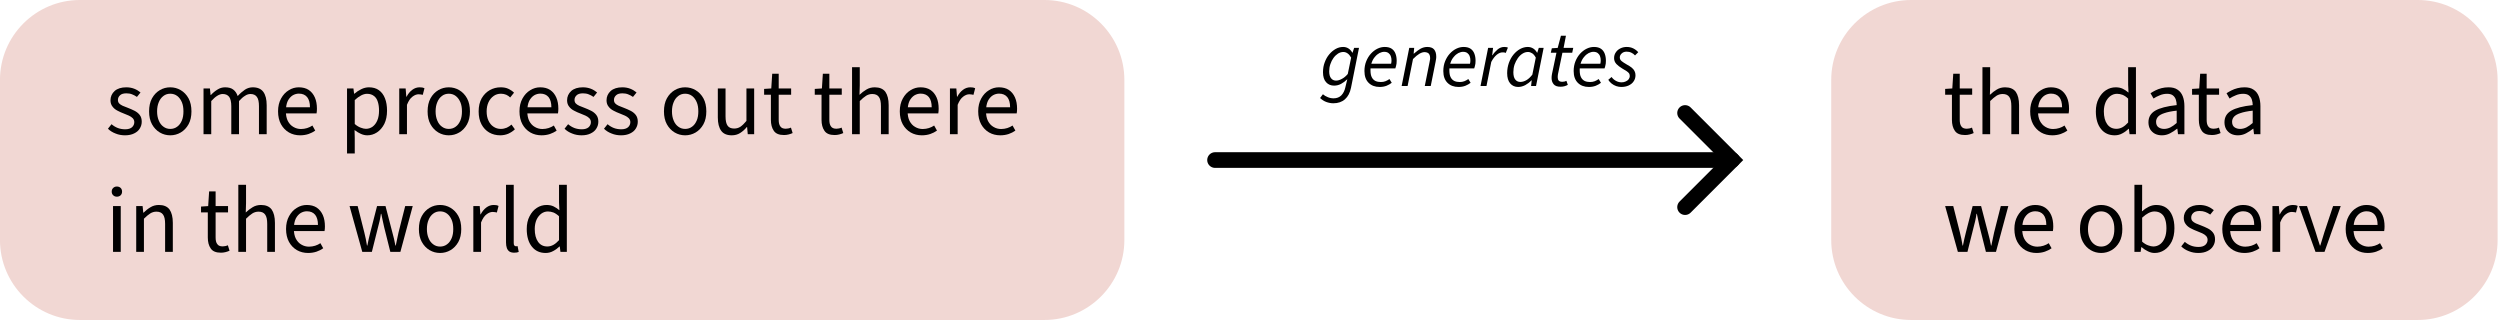 <?xml version="1.0" encoding="UTF-8" standalone="no"?>
<!DOCTYPE svg PUBLIC "-//W3C//DTD SVG 1.1//EN" "http://www.w3.org/Graphics/SVG/1.1/DTD/svg11.dtd">
<svg width="100%" height="100%" viewBox="0 0 1328 171" version="1.1" xmlns="http://www.w3.org/2000/svg" xmlns:xlink="http://www.w3.org/1999/xlink" xml:space="preserve" xmlns:serif="http://www.serif.com/" style="fill-rule:evenodd;clip-rule:evenodd;stroke-linecap:round;stroke-miterlimit:10;">
    <g transform="matrix(1,0,0,1,-408.242,-494.976)">
        <g transform="matrix(0.545,0,0,0.211,377.656,488.624)">
            <path d="M1152.02,231.488L1152.02,634.278C1152.02,745.431 1117.09,835.673 1074.07,835.673L134.044,835.673C91.019,835.673 56.089,745.431 56.089,634.278L56.089,231.488C56.089,120.335 91.019,30.093 134.044,30.093L1074.07,30.093C1117.09,30.093 1152.02,120.335 1152.02,231.488Z" style="fill:rgb(241,215,211);"/>
        </g>
        <g transform="matrix(1,0,0,1,-290.459,-8.604)">
            <g transform="matrix(50,0,0,50,754.642,574.86)">
                <path d="M0.209,0.012C0.174,0.012 0.14,0.006 0.109,-0.007C0.077,-0.019 0.05,-0.036 0.028,-0.058L0.066,-0.106C0.087,-0.088 0.109,-0.075 0.132,-0.066C0.155,-0.057 0.182,-0.052 0.212,-0.052C0.244,-0.052 0.268,-0.06 0.284,-0.074C0.3,-0.089 0.308,-0.107 0.308,-0.128C0.308,-0.144 0.302,-0.158 0.292,-0.169C0.281,-0.18 0.267,-0.19 0.251,-0.197C0.234,-0.205 0.216,-0.212 0.198,-0.219C0.174,-0.228 0.151,-0.238 0.129,-0.25C0.107,-0.261 0.089,-0.276 0.076,-0.294C0.062,-0.311 0.055,-0.334 0.055,-0.36C0.055,-0.399 0.07,-0.432 0.099,-0.459C0.129,-0.485 0.17,-0.498 0.223,-0.498C0.253,-0.498 0.281,-0.493 0.307,-0.483C0.333,-0.473 0.355,-0.459 0.374,-0.443L0.336,-0.396C0.319,-0.408 0.301,-0.417 0.283,-0.424C0.265,-0.431 0.245,-0.434 0.223,-0.434C0.193,-0.434 0.17,-0.427 0.156,-0.413C0.141,-0.399 0.134,-0.383 0.134,-0.364C0.134,-0.349 0.138,-0.337 0.147,-0.327C0.156,-0.318 0.168,-0.309 0.184,-0.302C0.199,-0.295 0.217,-0.288 0.237,-0.281C0.262,-0.271 0.287,-0.261 0.31,-0.249C0.332,-0.238 0.351,-0.223 0.365,-0.205C0.38,-0.186 0.387,-0.162 0.387,-0.133C0.387,-0.106 0.38,-0.082 0.366,-0.06C0.353,-0.038 0.333,-0.021 0.306,-0.008C0.28,0.005 0.248,0.012 0.209,0.012Z" style="fill-rule:nonzero;"/>
            </g>
            <g transform="matrix(50,0,0,50,775.598,574.86)">
                <path d="M0.271,0.012C0.231,0.012 0.194,0.002 0.16,-0.018C0.126,-0.038 0.098,-0.067 0.077,-0.105C0.056,-0.143 0.046,-0.189 0.046,-0.242C0.046,-0.296 0.056,-0.343 0.077,-0.381C0.098,-0.419 0.126,-0.448 0.16,-0.468C0.194,-0.488 0.231,-0.498 0.271,-0.498C0.311,-0.498 0.348,-0.488 0.382,-0.468C0.416,-0.448 0.444,-0.419 0.465,-0.381C0.486,-0.343 0.496,-0.296 0.496,-0.242C0.496,-0.189 0.486,-0.143 0.465,-0.105C0.444,-0.067 0.416,-0.038 0.382,-0.018C0.348,0.002 0.311,0.012 0.271,0.012ZM0.271,-0.056C0.299,-0.056 0.324,-0.064 0.345,-0.08C0.366,-0.095 0.382,-0.117 0.394,-0.145C0.406,-0.173 0.411,-0.205 0.411,-0.242C0.411,-0.28 0.406,-0.312 0.394,-0.34C0.382,-0.368 0.366,-0.39 0.345,-0.406C0.324,-0.422 0.299,-0.43 0.271,-0.43C0.243,-0.43 0.219,-0.422 0.198,-0.406C0.177,-0.39 0.16,-0.368 0.149,-0.34C0.137,-0.312 0.131,-0.28 0.131,-0.242C0.131,-0.205 0.137,-0.173 0.149,-0.145C0.16,-0.117 0.177,-0.095 0.198,-0.08C0.219,-0.064 0.243,-0.056 0.271,-0.056Z" style="fill-rule:nonzero;"/>
            </g>
            <g transform="matrix(50,0,0,50,802.713,574.86)">
                <path d="M0.082,-0L0.082,-0.486L0.15,-0.486L0.157,-0.416L0.16,-0.416C0.181,-0.439 0.204,-0.458 0.23,-0.474C0.255,-0.49 0.282,-0.498 0.311,-0.498C0.348,-0.498 0.378,-0.49 0.399,-0.473C0.42,-0.457 0.435,-0.434 0.445,-0.405C0.47,-0.433 0.496,-0.455 0.522,-0.473C0.548,-0.49 0.576,-0.498 0.605,-0.498C0.656,-0.498 0.693,-0.482 0.717,-0.45C0.741,-0.417 0.753,-0.37 0.753,-0.308L0.753,-0L0.671,-0L0.671,-0.297C0.671,-0.343 0.664,-0.376 0.649,-0.396C0.635,-0.416 0.612,-0.427 0.581,-0.427C0.562,-0.427 0.542,-0.421 0.523,-0.408C0.503,-0.396 0.481,-0.377 0.459,-0.352L0.459,-0L0.377,-0L0.377,-0.297C0.377,-0.343 0.369,-0.376 0.355,-0.396C0.34,-0.416 0.317,-0.427 0.286,-0.427C0.25,-0.427 0.209,-0.402 0.164,-0.352L0.164,-0L0.082,-0Z" style="fill-rule:nonzero;"/>
            </g>
            <g transform="matrix(50,0,0,50,844.154,574.86)">
                <path d="M0.279,0.012C0.236,0.012 0.196,0.002 0.161,-0.018C0.125,-0.039 0.097,-0.068 0.076,-0.106C0.056,-0.143 0.045,-0.189 0.045,-0.243C0.045,-0.296 0.056,-0.341 0.077,-0.379C0.098,-0.417 0.125,-0.447 0.159,-0.467C0.192,-0.488 0.228,-0.498 0.265,-0.498C0.306,-0.498 0.342,-0.489 0.371,-0.47C0.399,-0.451 0.421,-0.424 0.436,-0.39C0.451,-0.356 0.458,-0.316 0.458,-0.27C0.458,-0.262 0.458,-0.253 0.457,-0.245C0.457,-0.237 0.456,-0.229 0.454,-0.221L0.104,-0.221L0.104,-0.286L0.384,-0.286C0.384,-0.333 0.374,-0.369 0.354,-0.394C0.333,-0.419 0.304,-0.431 0.266,-0.431C0.244,-0.431 0.222,-0.425 0.201,-0.413C0.18,-0.4 0.162,-0.38 0.148,-0.353C0.135,-0.325 0.128,-0.289 0.128,-0.244C0.128,-0.202 0.135,-0.168 0.149,-0.14C0.164,-0.112 0.183,-0.091 0.208,-0.077C0.233,-0.062 0.26,-0.055 0.289,-0.055C0.312,-0.055 0.334,-0.059 0.354,-0.065C0.375,-0.072 0.393,-0.08 0.41,-0.092L0.44,-0.038C0.419,-0.023 0.395,-0.011 0.369,-0.002C0.342,0.007 0.312,0.012 0.279,0.012Z" style="fill-rule:nonzero;"/>
            </g>
            <g transform="matrix(50,0,0,50,868.944,574.86)">
            </g>
            <g transform="matrix(50,0,0,50,878.944,574.86)">
                <path d="M0.082,0.205L0.082,-0.486L0.15,-0.486L0.157,-0.43L0.16,-0.43C0.182,-0.449 0.206,-0.465 0.233,-0.478C0.259,-0.491 0.287,-0.498 0.315,-0.498C0.356,-0.498 0.392,-0.488 0.42,-0.468C0.449,-0.447 0.471,-0.418 0.485,-0.381C0.5,-0.344 0.507,-0.3 0.507,-0.25C0.507,-0.195 0.497,-0.148 0.478,-0.109C0.458,-0.07 0.432,-0.04 0.4,-0.019C0.368,0.002 0.334,0.012 0.297,0.012C0.275,0.012 0.253,0.007 0.23,-0.003C0.207,-0.013 0.184,-0.027 0.162,-0.044L0.164,0.041L0.164,0.205L0.082,0.205ZM0.283,-0.057C0.309,-0.057 0.333,-0.065 0.354,-0.08C0.375,-0.096 0.392,-0.118 0.404,-0.147C0.416,-0.175 0.422,-0.21 0.422,-0.25C0.422,-0.285 0.418,-0.317 0.409,-0.344C0.401,-0.371 0.387,-0.392 0.368,-0.406C0.349,-0.421 0.325,-0.429 0.294,-0.429C0.274,-0.429 0.253,-0.423 0.232,-0.412C0.211,-0.401 0.188,-0.385 0.164,-0.363L0.164,-0.108C0.186,-0.089 0.208,-0.076 0.228,-0.069C0.249,-0.061 0.267,-0.057 0.283,-0.057Z" style="fill-rule:nonzero;"/>
            </g>
            <g transform="matrix(50,0,0,50,906.679,574.86)">
                <path d="M0.082,-0L0.082,-0.486L0.15,-0.486L0.157,-0.398L0.16,-0.398C0.176,-0.429 0.196,-0.453 0.22,-0.471C0.244,-0.489 0.27,-0.498 0.298,-0.498C0.309,-0.498 0.318,-0.497 0.326,-0.496C0.334,-0.494 0.342,-0.492 0.35,-0.488L0.332,-0.418C0.325,-0.42 0.318,-0.421 0.312,-0.422C0.305,-0.423 0.297,-0.424 0.287,-0.424C0.267,-0.424 0.245,-0.416 0.223,-0.399C0.2,-0.383 0.181,-0.354 0.164,-0.312L0.164,-0L0.082,-0Z" style="fill-rule:nonzero;"/>
            </g>
            <g transform="matrix(50,0,0,50,923.54,574.86)">
                <path d="M0.271,0.012C0.231,0.012 0.194,0.002 0.16,-0.018C0.126,-0.038 0.098,-0.067 0.077,-0.105C0.056,-0.143 0.046,-0.189 0.046,-0.242C0.046,-0.296 0.056,-0.343 0.077,-0.381C0.098,-0.419 0.126,-0.448 0.16,-0.468C0.194,-0.488 0.231,-0.498 0.271,-0.498C0.311,-0.498 0.348,-0.488 0.382,-0.468C0.416,-0.448 0.444,-0.419 0.465,-0.381C0.486,-0.343 0.496,-0.296 0.496,-0.242C0.496,-0.189 0.486,-0.143 0.465,-0.105C0.444,-0.067 0.416,-0.038 0.382,-0.018C0.348,0.002 0.311,0.012 0.271,0.012ZM0.271,-0.056C0.299,-0.056 0.324,-0.064 0.345,-0.08C0.366,-0.095 0.382,-0.117 0.394,-0.145C0.406,-0.173 0.411,-0.205 0.411,-0.242C0.411,-0.28 0.406,-0.312 0.394,-0.34C0.382,-0.368 0.366,-0.39 0.345,-0.406C0.324,-0.422 0.299,-0.43 0.271,-0.43C0.243,-0.43 0.219,-0.422 0.198,-0.406C0.177,-0.39 0.16,-0.368 0.149,-0.34C0.137,-0.312 0.131,-0.28 0.131,-0.242C0.131,-0.205 0.137,-0.173 0.149,-0.145C0.16,-0.117 0.177,-0.095 0.198,-0.08C0.219,-0.064 0.243,-0.056 0.271,-0.056Z" style="fill-rule:nonzero;"/>
            </g>
            <g transform="matrix(50,0,0,50,950.655,574.86)">
                <path d="M0.275,0.012C0.232,0.012 0.193,0.002 0.158,-0.018C0.124,-0.038 0.096,-0.067 0.076,-0.105C0.056,-0.143 0.046,-0.189 0.046,-0.242C0.046,-0.296 0.057,-0.343 0.078,-0.381C0.1,-0.419 0.129,-0.448 0.164,-0.468C0.2,-0.488 0.238,-0.498 0.28,-0.498C0.312,-0.498 0.339,-0.493 0.362,-0.482C0.385,-0.471 0.405,-0.458 0.422,-0.441L0.381,-0.39C0.369,-0.402 0.355,-0.412 0.339,-0.419C0.322,-0.426 0.304,-0.43 0.283,-0.43C0.254,-0.43 0.228,-0.422 0.205,-0.406C0.183,-0.39 0.164,-0.368 0.151,-0.34C0.138,-0.312 0.131,-0.28 0.131,-0.242C0.131,-0.205 0.137,-0.173 0.15,-0.145C0.163,-0.117 0.18,-0.095 0.203,-0.08C0.226,-0.064 0.252,-0.056 0.282,-0.056C0.305,-0.056 0.325,-0.061 0.345,-0.069C0.364,-0.078 0.381,-0.089 0.395,-0.102L0.431,-0.052C0.411,-0.032 0.387,-0.017 0.361,-0.005C0.335,0.006 0.306,0.012 0.275,0.012Z" style="fill-rule:nonzero;"/>
            </g>
            <g transform="matrix(50,0,0,50,972.396,574.86)">
                <path d="M0.279,0.012C0.236,0.012 0.196,0.002 0.161,-0.018C0.125,-0.039 0.097,-0.068 0.076,-0.106C0.056,-0.143 0.045,-0.189 0.045,-0.243C0.045,-0.296 0.056,-0.341 0.077,-0.379C0.098,-0.417 0.125,-0.447 0.159,-0.467C0.192,-0.488 0.228,-0.498 0.265,-0.498C0.306,-0.498 0.342,-0.489 0.371,-0.47C0.399,-0.451 0.421,-0.424 0.436,-0.39C0.451,-0.356 0.458,-0.316 0.458,-0.27C0.458,-0.262 0.458,-0.253 0.457,-0.245C0.457,-0.237 0.456,-0.229 0.454,-0.221L0.104,-0.221L0.104,-0.286L0.384,-0.286C0.384,-0.333 0.374,-0.369 0.354,-0.394C0.333,-0.419 0.304,-0.431 0.266,-0.431C0.244,-0.431 0.222,-0.425 0.201,-0.413C0.18,-0.4 0.162,-0.38 0.148,-0.353C0.135,-0.325 0.128,-0.289 0.128,-0.244C0.128,-0.202 0.135,-0.168 0.149,-0.14C0.164,-0.112 0.183,-0.091 0.208,-0.077C0.233,-0.062 0.26,-0.055 0.289,-0.055C0.312,-0.055 0.334,-0.059 0.354,-0.065C0.375,-0.072 0.393,-0.08 0.41,-0.092L0.44,-0.038C0.419,-0.023 0.395,-0.011 0.369,-0.002C0.342,0.007 0.312,0.012 0.279,0.012Z" style="fill-rule:nonzero;"/>
            </g>
            <g transform="matrix(50,0,0,50,997.185,574.86)">
                <path d="M0.209,0.012C0.174,0.012 0.14,0.006 0.109,-0.007C0.077,-0.019 0.05,-0.036 0.028,-0.058L0.066,-0.106C0.087,-0.088 0.109,-0.075 0.132,-0.066C0.155,-0.057 0.182,-0.052 0.212,-0.052C0.244,-0.052 0.268,-0.06 0.284,-0.074C0.3,-0.089 0.308,-0.107 0.308,-0.128C0.308,-0.144 0.302,-0.158 0.292,-0.169C0.281,-0.18 0.267,-0.19 0.251,-0.197C0.234,-0.205 0.216,-0.212 0.198,-0.219C0.174,-0.228 0.151,-0.238 0.129,-0.25C0.107,-0.261 0.089,-0.276 0.076,-0.294C0.062,-0.311 0.055,-0.334 0.055,-0.36C0.055,-0.399 0.07,-0.432 0.099,-0.459C0.129,-0.485 0.17,-0.498 0.223,-0.498C0.253,-0.498 0.281,-0.493 0.307,-0.483C0.333,-0.473 0.355,-0.459 0.374,-0.443L0.336,-0.396C0.319,-0.408 0.301,-0.417 0.283,-0.424C0.265,-0.431 0.245,-0.434 0.223,-0.434C0.193,-0.434 0.17,-0.427 0.156,-0.413C0.141,-0.399 0.134,-0.383 0.134,-0.364C0.134,-0.349 0.138,-0.337 0.147,-0.327C0.156,-0.318 0.168,-0.309 0.184,-0.302C0.199,-0.295 0.217,-0.288 0.237,-0.281C0.262,-0.271 0.287,-0.261 0.31,-0.249C0.332,-0.238 0.351,-0.223 0.365,-0.205C0.38,-0.186 0.387,-0.162 0.387,-0.133C0.387,-0.106 0.38,-0.082 0.366,-0.06C0.353,-0.038 0.333,-0.021 0.306,-0.008C0.28,0.005 0.248,0.012 0.209,0.012Z" style="fill-rule:nonzero;"/>
            </g>
            <g transform="matrix(50,0,0,50,1018.14,574.86)">
                <path d="M0.209,0.012C0.174,0.012 0.14,0.006 0.109,-0.007C0.077,-0.019 0.05,-0.036 0.028,-0.058L0.066,-0.106C0.087,-0.088 0.109,-0.075 0.132,-0.066C0.155,-0.057 0.182,-0.052 0.212,-0.052C0.244,-0.052 0.268,-0.06 0.284,-0.074C0.3,-0.089 0.308,-0.107 0.308,-0.128C0.308,-0.144 0.302,-0.158 0.292,-0.169C0.281,-0.18 0.267,-0.19 0.251,-0.197C0.234,-0.205 0.216,-0.212 0.198,-0.219C0.174,-0.228 0.151,-0.238 0.129,-0.25C0.107,-0.261 0.089,-0.276 0.076,-0.294C0.062,-0.311 0.055,-0.334 0.055,-0.36C0.055,-0.399 0.07,-0.432 0.099,-0.459C0.129,-0.485 0.17,-0.498 0.223,-0.498C0.253,-0.498 0.281,-0.493 0.307,-0.483C0.333,-0.473 0.355,-0.459 0.374,-0.443L0.336,-0.396C0.319,-0.408 0.301,-0.417 0.283,-0.424C0.265,-0.431 0.245,-0.434 0.223,-0.434C0.193,-0.434 0.17,-0.427 0.156,-0.413C0.141,-0.399 0.134,-0.383 0.134,-0.364C0.134,-0.349 0.138,-0.337 0.147,-0.327C0.156,-0.318 0.168,-0.309 0.184,-0.302C0.199,-0.295 0.217,-0.288 0.237,-0.281C0.262,-0.271 0.287,-0.261 0.31,-0.249C0.332,-0.238 0.351,-0.223 0.365,-0.205C0.38,-0.186 0.387,-0.162 0.387,-0.133C0.387,-0.106 0.38,-0.082 0.366,-0.06C0.353,-0.038 0.333,-0.021 0.306,-0.008C0.28,0.005 0.248,0.012 0.209,0.012Z" style="fill-rule:nonzero;"/>
            </g>
            <g transform="matrix(50,0,0,50,1039.1,574.86)">
            </g>
            <g transform="matrix(50,0,0,50,1049.1,574.86)">
                <path d="M0.271,0.012C0.231,0.012 0.194,0.002 0.16,-0.018C0.126,-0.038 0.098,-0.067 0.077,-0.105C0.056,-0.143 0.046,-0.189 0.046,-0.242C0.046,-0.296 0.056,-0.343 0.077,-0.381C0.098,-0.419 0.126,-0.448 0.16,-0.468C0.194,-0.488 0.231,-0.498 0.271,-0.498C0.311,-0.498 0.348,-0.488 0.382,-0.468C0.416,-0.448 0.444,-0.419 0.465,-0.381C0.486,-0.343 0.496,-0.296 0.496,-0.242C0.496,-0.189 0.486,-0.143 0.465,-0.105C0.444,-0.067 0.416,-0.038 0.382,-0.018C0.348,0.002 0.311,0.012 0.271,0.012ZM0.271,-0.056C0.299,-0.056 0.324,-0.064 0.345,-0.08C0.366,-0.095 0.382,-0.117 0.394,-0.145C0.406,-0.173 0.411,-0.205 0.411,-0.242C0.411,-0.28 0.406,-0.312 0.394,-0.34C0.382,-0.368 0.366,-0.39 0.345,-0.406C0.324,-0.422 0.299,-0.43 0.271,-0.43C0.243,-0.43 0.219,-0.422 0.198,-0.406C0.177,-0.39 0.16,-0.368 0.149,-0.34C0.137,-0.312 0.131,-0.28 0.131,-0.242C0.131,-0.205 0.137,-0.173 0.149,-0.145C0.16,-0.117 0.177,-0.095 0.198,-0.08C0.219,-0.064 0.243,-0.056 0.271,-0.056Z" style="fill-rule:nonzero;"/>
            </g>
            <g transform="matrix(50,0,0,50,1076.21,574.86)">
                <path d="M0.224,0.012C0.173,0.012 0.135,-0.004 0.112,-0.036C0.088,-0.069 0.076,-0.116 0.076,-0.178L0.076,-0.486L0.158,-0.486L0.158,-0.189C0.158,-0.143 0.165,-0.111 0.18,-0.09C0.194,-0.07 0.217,-0.06 0.249,-0.06C0.274,-0.06 0.296,-0.066 0.316,-0.079C0.335,-0.092 0.357,-0.113 0.38,-0.141L0.38,-0.486L0.462,-0.486L0.462,-0L0.394,-0L0.387,-0.076L0.384,-0.076C0.362,-0.049 0.338,-0.028 0.312,-0.012C0.287,0.004 0.257,0.012 0.224,0.012Z" style="fill-rule:nonzero;"/>
            </g>
            <g transform="matrix(50,0,0,50,1103.4,574.86)">
                <path d="M0.235,0.009C0.183,0.009 0.147,-0.006 0.127,-0.036C0.106,-0.066 0.096,-0.105 0.096,-0.153L0.096,-0.419L0.024,-0.419L0.024,-0.481L0.1,-0.486L0.11,-0.642L0.179,-0.642L0.179,-0.486L0.311,-0.486L0.311,-0.419L0.179,-0.419L0.179,-0.152C0.179,-0.122 0.184,-0.099 0.196,-0.083C0.207,-0.066 0.226,-0.058 0.254,-0.058C0.263,-0.058 0.272,-0.059 0.281,-0.061C0.29,-0.062 0.299,-0.066 0.309,-0.07L0.327,-0.012C0.314,-0.006 0.3,-0.001 0.284,0.003C0.268,0.007 0.252,0.009 0.235,0.009Z" style="fill-rule:nonzero;"/>
            </g>
            <g transform="matrix(50,0,0,50,1120.3,574.86)">
            </g>
            <g transform="matrix(50,0,0,50,1130.3,574.86)">
                <path d="M0.235,0.009C0.183,0.009 0.147,-0.006 0.127,-0.036C0.106,-0.066 0.096,-0.105 0.096,-0.153L0.096,-0.419L0.024,-0.419L0.024,-0.481L0.1,-0.486L0.11,-0.642L0.179,-0.642L0.179,-0.486L0.311,-0.486L0.311,-0.419L0.179,-0.419L0.179,-0.152C0.179,-0.122 0.184,-0.099 0.196,-0.083C0.207,-0.066 0.226,-0.058 0.254,-0.058C0.263,-0.058 0.272,-0.059 0.281,-0.061C0.29,-0.062 0.299,-0.066 0.309,-0.07L0.327,-0.012C0.314,-0.006 0.3,-0.001 0.284,0.003C0.268,0.007 0.252,0.009 0.235,0.009Z" style="fill-rule:nonzero;"/>
            </g>
            <g transform="matrix(50,0,0,50,1147.21,574.86)">
                <path d="M0.082,-0L0.082,-0.712L0.164,-0.712L0.164,-0.518L0.161,-0.418C0.184,-0.44 0.208,-0.459 0.234,-0.474C0.26,-0.49 0.29,-0.498 0.323,-0.498C0.374,-0.498 0.412,-0.482 0.436,-0.45C0.459,-0.417 0.471,-0.37 0.471,-0.308L0.471,-0L0.389,-0L0.389,-0.297C0.389,-0.343 0.382,-0.376 0.367,-0.396C0.353,-0.416 0.33,-0.427 0.297,-0.427C0.272,-0.427 0.25,-0.42 0.231,-0.408C0.211,-0.395 0.189,-0.377 0.164,-0.352L0.164,-0L0.082,-0Z" style="fill-rule:nonzero;"/>
            </g>
            <g transform="matrix(50,0,0,50,1174.42,574.86)">
                <path d="M0.279,0.012C0.236,0.012 0.196,0.002 0.161,-0.018C0.125,-0.039 0.097,-0.068 0.076,-0.106C0.056,-0.143 0.045,-0.189 0.045,-0.243C0.045,-0.296 0.056,-0.341 0.077,-0.379C0.098,-0.417 0.125,-0.447 0.159,-0.467C0.192,-0.488 0.228,-0.498 0.265,-0.498C0.306,-0.498 0.342,-0.489 0.371,-0.47C0.399,-0.451 0.421,-0.424 0.436,-0.39C0.451,-0.356 0.458,-0.316 0.458,-0.27C0.458,-0.262 0.458,-0.253 0.457,-0.245C0.457,-0.237 0.456,-0.229 0.454,-0.221L0.104,-0.221L0.104,-0.286L0.384,-0.286C0.384,-0.333 0.374,-0.369 0.354,-0.394C0.333,-0.419 0.304,-0.431 0.266,-0.431C0.244,-0.431 0.222,-0.425 0.201,-0.413C0.18,-0.4 0.162,-0.38 0.148,-0.353C0.135,-0.325 0.128,-0.289 0.128,-0.244C0.128,-0.202 0.135,-0.168 0.149,-0.14C0.164,-0.112 0.183,-0.091 0.208,-0.077C0.233,-0.062 0.26,-0.055 0.289,-0.055C0.312,-0.055 0.334,-0.059 0.354,-0.065C0.375,-0.072 0.393,-0.08 0.41,-0.092L0.44,-0.038C0.419,-0.023 0.395,-0.011 0.369,-0.002C0.342,0.007 0.312,0.012 0.279,0.012Z" style="fill-rule:nonzero;"/>
            </g>
            <g transform="matrix(50,0,0,50,1199.21,574.86)">
                <path d="M0.082,-0L0.082,-0.486L0.15,-0.486L0.157,-0.398L0.16,-0.398C0.176,-0.429 0.196,-0.453 0.22,-0.471C0.244,-0.489 0.27,-0.498 0.298,-0.498C0.309,-0.498 0.318,-0.497 0.326,-0.496C0.334,-0.494 0.342,-0.492 0.35,-0.488L0.332,-0.418C0.325,-0.42 0.318,-0.421 0.312,-0.422C0.305,-0.423 0.297,-0.424 0.287,-0.424C0.267,-0.424 0.245,-0.416 0.223,-0.399C0.2,-0.383 0.181,-0.354 0.164,-0.312L0.164,-0L0.082,-0Z" style="fill-rule:nonzero;"/>
            </g>
            <g transform="matrix(50,0,0,50,1216.07,574.86)">
                <path d="M0.279,0.012C0.236,0.012 0.196,0.002 0.161,-0.018C0.125,-0.039 0.097,-0.068 0.076,-0.106C0.056,-0.143 0.045,-0.189 0.045,-0.243C0.045,-0.296 0.056,-0.341 0.077,-0.379C0.098,-0.417 0.125,-0.447 0.159,-0.467C0.192,-0.488 0.228,-0.498 0.265,-0.498C0.306,-0.498 0.342,-0.489 0.371,-0.47C0.399,-0.451 0.421,-0.424 0.436,-0.39C0.451,-0.356 0.458,-0.316 0.458,-0.27C0.458,-0.262 0.458,-0.253 0.457,-0.245C0.457,-0.237 0.456,-0.229 0.454,-0.221L0.104,-0.221L0.104,-0.286L0.384,-0.286C0.384,-0.333 0.374,-0.369 0.354,-0.394C0.333,-0.419 0.304,-0.431 0.266,-0.431C0.244,-0.431 0.222,-0.425 0.201,-0.413C0.18,-0.4 0.162,-0.38 0.148,-0.353C0.135,-0.325 0.128,-0.289 0.128,-0.244C0.128,-0.202 0.135,-0.168 0.149,-0.14C0.164,-0.112 0.183,-0.091 0.208,-0.077C0.233,-0.062 0.26,-0.055 0.289,-0.055C0.312,-0.055 0.334,-0.059 0.354,-0.065C0.375,-0.072 0.393,-0.08 0.41,-0.092L0.44,-0.038C0.419,-0.023 0.395,-0.011 0.369,-0.002C0.342,0.007 0.312,0.012 0.279,0.012Z" style="fill-rule:nonzero;"/>
            </g>
            <g transform="matrix(50,0,0,50,1240.86,574.86)">
            </g>
            <g transform="matrix(50,0,0,50,754.642,637.36)">
                <path d="M0.082,-0L0.082,-0.486L0.164,-0.486L0.164,-0L0.082,-0ZM0.123,-0.586C0.107,-0.586 0.094,-0.591 0.084,-0.601C0.073,-0.611 0.068,-0.624 0.068,-0.64C0.068,-0.656 0.073,-0.669 0.084,-0.679C0.094,-0.689 0.107,-0.694 0.123,-0.694C0.139,-0.694 0.152,-0.689 0.163,-0.679C0.173,-0.669 0.178,-0.656 0.178,-0.64C0.178,-0.624 0.173,-0.611 0.163,-0.601C0.152,-0.591 0.139,-0.586 0.123,-0.586Z" style="fill-rule:nonzero;"/>
            </g>
            <g transform="matrix(50,0,0,50,766.956,637.36)">
                <path d="M0.082,-0L0.082,-0.486L0.15,-0.486L0.157,-0.416L0.16,-0.416C0.183,-0.439 0.208,-0.459 0.234,-0.474C0.26,-0.49 0.29,-0.498 0.323,-0.498C0.374,-0.498 0.412,-0.482 0.436,-0.45C0.459,-0.417 0.471,-0.37 0.471,-0.308L0.471,-0L0.389,-0L0.389,-0.297C0.389,-0.343 0.382,-0.376 0.367,-0.396C0.353,-0.416 0.33,-0.427 0.297,-0.427C0.272,-0.427 0.25,-0.42 0.231,-0.408C0.211,-0.395 0.189,-0.377 0.164,-0.352L0.164,-0L0.082,-0Z" style="fill-rule:nonzero;"/>
            </g>
            <g transform="matrix(50,0,0,50,794.286,637.36)">
            </g>
            <g transform="matrix(50,0,0,50,804.286,637.36)">
                <path d="M0.235,0.009C0.183,0.009 0.147,-0.006 0.127,-0.036C0.106,-0.066 0.096,-0.105 0.096,-0.153L0.096,-0.419L0.024,-0.419L0.024,-0.481L0.1,-0.486L0.11,-0.642L0.179,-0.642L0.179,-0.486L0.311,-0.486L0.311,-0.419L0.179,-0.419L0.179,-0.152C0.179,-0.122 0.184,-0.099 0.196,-0.083C0.207,-0.066 0.226,-0.058 0.254,-0.058C0.263,-0.058 0.272,-0.059 0.281,-0.061C0.29,-0.062 0.299,-0.066 0.309,-0.07L0.327,-0.012C0.314,-0.006 0.3,-0.001 0.284,0.003C0.268,0.007 0.252,0.009 0.235,0.009Z" style="fill-rule:nonzero;"/>
            </g>
            <g transform="matrix(50,0,0,50,821.196,637.36)">
                <path d="M0.082,-0L0.082,-0.712L0.164,-0.712L0.164,-0.518L0.161,-0.418C0.184,-0.44 0.208,-0.459 0.234,-0.474C0.26,-0.49 0.29,-0.498 0.323,-0.498C0.374,-0.498 0.412,-0.482 0.436,-0.45C0.459,-0.417 0.471,-0.37 0.471,-0.308L0.471,-0L0.389,-0L0.389,-0.297C0.389,-0.343 0.382,-0.376 0.367,-0.396C0.353,-0.416 0.33,-0.427 0.297,-0.427C0.272,-0.427 0.25,-0.42 0.231,-0.408C0.211,-0.395 0.189,-0.377 0.164,-0.352L0.164,-0L0.082,-0Z" style="fill-rule:nonzero;"/>
            </g>
            <g transform="matrix(50,0,0,50,848.399,637.36)">
                <path d="M0.279,0.012C0.236,0.012 0.196,0.002 0.161,-0.018C0.125,-0.039 0.097,-0.068 0.076,-0.106C0.056,-0.143 0.045,-0.189 0.045,-0.243C0.045,-0.296 0.056,-0.341 0.077,-0.379C0.098,-0.417 0.125,-0.447 0.159,-0.467C0.192,-0.488 0.228,-0.498 0.265,-0.498C0.306,-0.498 0.342,-0.489 0.371,-0.47C0.399,-0.451 0.421,-0.424 0.436,-0.39C0.451,-0.356 0.458,-0.316 0.458,-0.27C0.458,-0.262 0.458,-0.253 0.457,-0.245C0.457,-0.237 0.456,-0.229 0.454,-0.221L0.104,-0.221L0.104,-0.286L0.384,-0.286C0.384,-0.333 0.374,-0.369 0.354,-0.394C0.333,-0.419 0.304,-0.431 0.266,-0.431C0.244,-0.431 0.222,-0.425 0.201,-0.413C0.18,-0.4 0.162,-0.38 0.148,-0.353C0.135,-0.325 0.128,-0.289 0.128,-0.244C0.128,-0.202 0.135,-0.168 0.149,-0.14C0.164,-0.112 0.183,-0.091 0.208,-0.077C0.233,-0.062 0.26,-0.055 0.289,-0.055C0.312,-0.055 0.334,-0.059 0.354,-0.065C0.375,-0.072 0.393,-0.08 0.41,-0.092L0.44,-0.038C0.419,-0.023 0.395,-0.011 0.369,-0.002C0.342,0.007 0.312,0.012 0.279,0.012Z" style="fill-rule:nonzero;"/>
            </g>
            <g transform="matrix(50,0,0,50,873.189,637.36)">
            </g>
            <g transform="matrix(50,0,0,50,883.189,637.36)">
                <path d="M0.159,-0L0.024,-0.486L0.11,-0.486L0.181,-0.205C0.186,-0.183 0.191,-0.161 0.196,-0.139C0.201,-0.117 0.205,-0.093 0.209,-0.067L0.213,-0.067C0.218,-0.093 0.223,-0.117 0.228,-0.139C0.233,-0.161 0.238,-0.183 0.244,-0.205L0.316,-0.486L0.406,-0.486L0.479,-0.205C0.485,-0.183 0.49,-0.161 0.496,-0.139C0.501,-0.117 0.506,-0.093 0.511,-0.067L0.515,-0.067C0.52,-0.093 0.525,-0.117 0.53,-0.139C0.534,-0.161 0.539,-0.183 0.544,-0.205L0.615,-0.486L0.695,-0.486L0.564,-0L0.457,-0L0.392,-0.26C0.387,-0.283 0.381,-0.305 0.377,-0.328C0.372,-0.35 0.367,-0.375 0.361,-0.404L0.357,-0.404C0.353,-0.375 0.348,-0.35 0.343,-0.327C0.338,-0.305 0.332,-0.282 0.326,-0.26L0.261,-0L0.159,-0Z" style="fill-rule:nonzero;"/>
            </g>
            <g transform="matrix(50,0,0,50,918.919,637.36)">
                <path d="M0.271,0.012C0.231,0.012 0.194,0.002 0.16,-0.018C0.126,-0.038 0.098,-0.067 0.077,-0.105C0.056,-0.143 0.046,-0.189 0.046,-0.242C0.046,-0.296 0.056,-0.343 0.077,-0.381C0.098,-0.419 0.126,-0.448 0.16,-0.468C0.194,-0.488 0.231,-0.498 0.271,-0.498C0.311,-0.498 0.348,-0.488 0.382,-0.468C0.416,-0.448 0.444,-0.419 0.465,-0.381C0.486,-0.343 0.496,-0.296 0.496,-0.242C0.496,-0.189 0.486,-0.143 0.465,-0.105C0.444,-0.067 0.416,-0.038 0.382,-0.018C0.348,0.002 0.311,0.012 0.271,0.012ZM0.271,-0.056C0.299,-0.056 0.324,-0.064 0.345,-0.08C0.366,-0.095 0.382,-0.117 0.394,-0.145C0.406,-0.173 0.411,-0.205 0.411,-0.242C0.411,-0.28 0.406,-0.312 0.394,-0.34C0.382,-0.368 0.366,-0.39 0.345,-0.406C0.324,-0.422 0.299,-0.43 0.271,-0.43C0.243,-0.43 0.219,-0.422 0.198,-0.406C0.177,-0.39 0.16,-0.368 0.149,-0.34C0.137,-0.312 0.131,-0.28 0.131,-0.242C0.131,-0.205 0.137,-0.173 0.149,-0.145C0.16,-0.117 0.177,-0.095 0.198,-0.08C0.219,-0.064 0.243,-0.056 0.271,-0.056Z" style="fill-rule:nonzero;"/>
            </g>
            <g transform="matrix(50,0,0,50,946.035,637.36)">
                <path d="M0.082,-0L0.082,-0.486L0.15,-0.486L0.157,-0.398L0.16,-0.398C0.176,-0.429 0.196,-0.453 0.22,-0.471C0.244,-0.489 0.27,-0.498 0.298,-0.498C0.309,-0.498 0.318,-0.497 0.326,-0.496C0.334,-0.494 0.342,-0.492 0.35,-0.488L0.332,-0.418C0.325,-0.42 0.318,-0.421 0.312,-0.422C0.305,-0.423 0.297,-0.424 0.287,-0.424C0.267,-0.424 0.245,-0.416 0.223,-0.399C0.2,-0.383 0.181,-0.354 0.164,-0.312L0.164,-0L0.082,-0Z" style="fill-rule:nonzero;"/>
            </g>
            <g transform="matrix(50,0,0,50,963.395,637.36)">
                <path d="M0.169,0.009C0.149,0.009 0.132,0.005 0.119,-0.003C0.106,-0.012 0.097,-0.024 0.091,-0.04C0.085,-0.057 0.082,-0.077 0.082,-0.1L0.082,-0.712L0.164,-0.712L0.164,-0.094C0.164,-0.081 0.166,-0.072 0.171,-0.067C0.176,-0.062 0.182,-0.059 0.188,-0.059C0.191,-0.059 0.193,-0.059 0.196,-0.06C0.198,-0.06 0.201,-0.061 0.205,-0.061L0.217,0.001C0.211,0.003 0.204,0.005 0.196,0.007C0.188,0.008 0.179,0.009 0.169,0.009Z" style="fill-rule:nonzero;"/>
            </g>
            <g transform="matrix(50,0,0,50,976.153,637.36)">
                <path d="M0.248,0.012C0.187,0.012 0.138,-0.01 0.102,-0.055C0.066,-0.099 0.047,-0.162 0.047,-0.242C0.047,-0.295 0.057,-0.34 0.077,-0.378C0.097,-0.417 0.122,-0.446 0.154,-0.467C0.186,-0.488 0.221,-0.498 0.258,-0.498C0.286,-0.498 0.311,-0.493 0.332,-0.483C0.352,-0.473 0.373,-0.46 0.394,-0.442L0.39,-0.525L0.39,-0.712L0.473,-0.712L0.473,-0L0.405,-0L0.398,-0.057L0.395,-0.057C0.376,-0.039 0.354,-0.022 0.329,-0.009C0.304,0.005 0.277,0.012 0.248,0.012ZM0.266,-0.057C0.288,-0.057 0.31,-0.063 0.33,-0.074C0.35,-0.085 0.37,-0.102 0.39,-0.124L0.39,-0.378C0.37,-0.397 0.35,-0.41 0.331,-0.418C0.312,-0.425 0.292,-0.429 0.272,-0.429C0.246,-0.429 0.223,-0.421 0.202,-0.406C0.181,-0.39 0.164,-0.369 0.151,-0.341C0.139,-0.313 0.132,-0.28 0.132,-0.243C0.132,-0.185 0.144,-0.139 0.167,-0.107C0.19,-0.074 0.223,-0.057 0.266,-0.057Z" style="fill-rule:nonzero;"/>
            </g>
            <g transform="matrix(50,0,0,50,1003.89,637.36)">
            </g>
        </g>
    </g>
    <g transform="matrix(1,0,0,1,-408.02,-494.976)">
        <g transform="matrix(0.323,0,0,0.211,1362.65,488.624)">
            <path d="M1152.02,231.488L1152.02,634.278C1152.02,745.431 1093.12,835.673 1020.57,835.673L187.542,835.673C114.991,835.673 56.089,745.431 56.089,634.278L56.089,231.488C56.089,120.335 114.991,30.093 187.542,30.093L1020.57,30.093C1093.12,30.093 1152.02,120.335 1152.02,231.488Z" style="fill:rgb(241,215,211);"/>
        </g>
        <g transform="matrix(1,0,0,1,100.595,-1.13687e-13)">
            <g transform="matrix(50,0,0,50,1339.49,566.256)">
                <path d="M0.235,0.009C0.183,0.009 0.147,-0.006 0.127,-0.036C0.106,-0.066 0.096,-0.105 0.096,-0.153L0.096,-0.419L0.024,-0.419L0.024,-0.481L0.1,-0.486L0.11,-0.642L0.179,-0.642L0.179,-0.486L0.311,-0.486L0.311,-0.419L0.179,-0.419L0.179,-0.152C0.179,-0.122 0.184,-0.099 0.196,-0.083C0.207,-0.066 0.226,-0.058 0.254,-0.058C0.263,-0.058 0.272,-0.059 0.281,-0.061C0.29,-0.062 0.299,-0.066 0.309,-0.07L0.327,-0.012C0.314,-0.006 0.3,-0.001 0.284,0.003C0.268,0.007 0.252,0.009 0.235,0.009Z" style="fill-rule:nonzero;"/>
            </g>
            <g transform="matrix(50,0,0,50,1356.4,566.256)">
                <path d="M0.082,-0L0.082,-0.712L0.164,-0.712L0.164,-0.518L0.161,-0.418C0.184,-0.44 0.208,-0.459 0.234,-0.474C0.26,-0.49 0.29,-0.498 0.323,-0.498C0.374,-0.498 0.412,-0.482 0.436,-0.45C0.459,-0.417 0.471,-0.37 0.471,-0.308L0.471,-0L0.389,-0L0.389,-0.297C0.389,-0.343 0.382,-0.376 0.367,-0.396C0.353,-0.416 0.33,-0.427 0.297,-0.427C0.272,-0.427 0.25,-0.42 0.231,-0.408C0.211,-0.395 0.189,-0.377 0.164,-0.352L0.164,-0L0.082,-0Z" style="fill-rule:nonzero;"/>
            </g>
            <g transform="matrix(50,0,0,50,1383.6,566.256)">
                <path d="M0.279,0.012C0.236,0.012 0.196,0.002 0.161,-0.018C0.125,-0.039 0.097,-0.068 0.076,-0.106C0.056,-0.143 0.045,-0.189 0.045,-0.243C0.045,-0.296 0.056,-0.341 0.077,-0.379C0.098,-0.417 0.125,-0.447 0.159,-0.467C0.192,-0.488 0.228,-0.498 0.265,-0.498C0.306,-0.498 0.342,-0.489 0.371,-0.47C0.399,-0.451 0.421,-0.424 0.436,-0.39C0.451,-0.356 0.458,-0.316 0.458,-0.27C0.458,-0.262 0.458,-0.253 0.457,-0.245C0.457,-0.237 0.456,-0.229 0.454,-0.221L0.104,-0.221L0.104,-0.286L0.384,-0.286C0.384,-0.333 0.374,-0.369 0.354,-0.394C0.333,-0.419 0.304,-0.431 0.266,-0.431C0.244,-0.431 0.222,-0.425 0.201,-0.413C0.18,-0.4 0.162,-0.38 0.148,-0.353C0.135,-0.325 0.128,-0.289 0.128,-0.244C0.128,-0.202 0.135,-0.168 0.149,-0.14C0.164,-0.112 0.183,-0.091 0.208,-0.077C0.233,-0.062 0.26,-0.055 0.289,-0.055C0.312,-0.055 0.334,-0.059 0.354,-0.065C0.375,-0.072 0.393,-0.08 0.41,-0.092L0.44,-0.038C0.419,-0.023 0.395,-0.011 0.369,-0.002C0.342,0.007 0.312,0.012 0.279,0.012Z" style="fill-rule:nonzero;"/>
            </g>
            <g transform="matrix(50,0,0,50,1408.39,566.256)">
            </g>
            <g transform="matrix(50,0,0,50,1418.39,566.256)">
                <path d="M0.248,0.012C0.187,0.012 0.138,-0.01 0.102,-0.055C0.066,-0.099 0.047,-0.162 0.047,-0.242C0.047,-0.295 0.057,-0.34 0.077,-0.378C0.097,-0.417 0.122,-0.446 0.154,-0.467C0.186,-0.488 0.221,-0.498 0.258,-0.498C0.286,-0.498 0.311,-0.493 0.332,-0.483C0.352,-0.473 0.373,-0.46 0.394,-0.442L0.39,-0.525L0.39,-0.712L0.473,-0.712L0.473,-0L0.405,-0L0.398,-0.057L0.395,-0.057C0.376,-0.039 0.354,-0.022 0.329,-0.009C0.304,0.005 0.277,0.012 0.248,0.012ZM0.266,-0.057C0.288,-0.057 0.31,-0.063 0.33,-0.074C0.35,-0.085 0.37,-0.102 0.39,-0.124L0.39,-0.378C0.37,-0.397 0.35,-0.41 0.331,-0.418C0.312,-0.425 0.292,-0.429 0.272,-0.429C0.246,-0.429 0.223,-0.421 0.202,-0.406C0.181,-0.39 0.164,-0.369 0.151,-0.341C0.139,-0.313 0.132,-0.28 0.132,-0.243C0.132,-0.185 0.144,-0.139 0.167,-0.107C0.19,-0.074 0.223,-0.057 0.266,-0.057Z" style="fill-rule:nonzero;"/>
            </g>
            <g transform="matrix(50,0,0,50,1446.13,566.256)">
                <path d="M0.194,0.012C0.167,0.012 0.143,0.007 0.121,-0.004C0.1,-0.015 0.083,-0.031 0.07,-0.051C0.058,-0.072 0.051,-0.097 0.051,-0.126C0.051,-0.181 0.075,-0.222 0.123,-0.25C0.171,-0.278 0.247,-0.298 0.351,-0.309C0.351,-0.329 0.348,-0.349 0.342,-0.367C0.336,-0.385 0.326,-0.4 0.311,-0.412C0.297,-0.423 0.276,-0.429 0.25,-0.429C0.222,-0.429 0.196,-0.424 0.171,-0.413C0.146,-0.403 0.124,-0.392 0.105,-0.379L0.073,-0.435C0.088,-0.445 0.105,-0.455 0.125,-0.465C0.145,-0.475 0.166,-0.483 0.19,-0.489C0.213,-0.495 0.238,-0.498 0.264,-0.498C0.304,-0.498 0.336,-0.49 0.36,-0.473C0.385,-0.457 0.403,-0.434 0.415,-0.404C0.427,-0.374 0.433,-0.338 0.433,-0.298L0.433,-0L0.365,-0L0.358,-0.058L0.355,-0.058C0.331,-0.039 0.306,-0.022 0.28,-0.009C0.253,0.005 0.225,0.012 0.194,0.012ZM0.217,-0.056C0.241,-0.056 0.263,-0.062 0.284,-0.072C0.305,-0.083 0.327,-0.098 0.351,-0.119L0.351,-0.25C0.296,-0.244 0.253,-0.235 0.221,-0.224C0.189,-0.214 0.167,-0.201 0.153,-0.186C0.139,-0.17 0.132,-0.152 0.132,-0.132C0.132,-0.105 0.141,-0.085 0.157,-0.074C0.174,-0.062 0.194,-0.056 0.217,-0.056Z" style="fill-rule:nonzero;"/>
            </g>
            <g transform="matrix(50,0,0,50,1470.65,566.256)">
                <path d="M0.235,0.009C0.183,0.009 0.147,-0.006 0.127,-0.036C0.106,-0.066 0.096,-0.105 0.096,-0.153L0.096,-0.419L0.024,-0.419L0.024,-0.481L0.1,-0.486L0.11,-0.642L0.179,-0.642L0.179,-0.486L0.311,-0.486L0.311,-0.419L0.179,-0.419L0.179,-0.152C0.179,-0.122 0.184,-0.099 0.196,-0.083C0.207,-0.066 0.226,-0.058 0.254,-0.058C0.263,-0.058 0.272,-0.059 0.281,-0.061C0.29,-0.062 0.299,-0.066 0.309,-0.07L0.327,-0.012C0.314,-0.006 0.3,-0.001 0.284,0.003C0.268,0.007 0.252,0.009 0.235,0.009Z" style="fill-rule:nonzero;"/>
            </g>
            <g transform="matrix(50,0,0,50,1486.51,566.256)">
                <path d="M0.194,0.012C0.167,0.012 0.143,0.007 0.121,-0.004C0.1,-0.015 0.083,-0.031 0.07,-0.051C0.058,-0.072 0.051,-0.097 0.051,-0.126C0.051,-0.181 0.075,-0.222 0.123,-0.25C0.171,-0.278 0.247,-0.298 0.351,-0.309C0.351,-0.329 0.348,-0.349 0.342,-0.367C0.336,-0.385 0.326,-0.4 0.311,-0.412C0.297,-0.423 0.276,-0.429 0.25,-0.429C0.222,-0.429 0.196,-0.424 0.171,-0.413C0.146,-0.403 0.124,-0.392 0.105,-0.379L0.073,-0.435C0.088,-0.445 0.105,-0.455 0.125,-0.465C0.145,-0.475 0.166,-0.483 0.19,-0.489C0.213,-0.495 0.238,-0.498 0.264,-0.498C0.304,-0.498 0.336,-0.49 0.36,-0.473C0.385,-0.457 0.403,-0.434 0.415,-0.404C0.427,-0.374 0.433,-0.338 0.433,-0.298L0.433,-0L0.365,-0L0.358,-0.058L0.355,-0.058C0.331,-0.039 0.306,-0.022 0.28,-0.009C0.253,0.005 0.225,0.012 0.194,0.012ZM0.217,-0.056C0.241,-0.056 0.263,-0.062 0.284,-0.072C0.305,-0.083 0.327,-0.098 0.351,-0.119L0.351,-0.25C0.296,-0.244 0.253,-0.235 0.221,-0.224C0.189,-0.214 0.167,-0.201 0.153,-0.186C0.139,-0.17 0.132,-0.152 0.132,-0.132C0.132,-0.105 0.141,-0.085 0.157,-0.074C0.174,-0.062 0.194,-0.056 0.217,-0.056Z" style="fill-rule:nonzero;"/>
            </g>
            <g transform="matrix(50,0,0,50,1511.73,566.256)">
            </g>
            <g transform="matrix(50,0,0,50,1339.49,628.756)">
                <path d="M0.159,-0L0.024,-0.486L0.11,-0.486L0.181,-0.205C0.186,-0.183 0.191,-0.161 0.196,-0.139C0.201,-0.117 0.205,-0.093 0.209,-0.067L0.213,-0.067C0.218,-0.093 0.223,-0.117 0.228,-0.139C0.233,-0.161 0.238,-0.183 0.244,-0.205L0.316,-0.486L0.406,-0.486L0.479,-0.205C0.485,-0.183 0.49,-0.161 0.496,-0.139C0.501,-0.117 0.506,-0.093 0.511,-0.067L0.515,-0.067C0.52,-0.093 0.525,-0.117 0.53,-0.139C0.534,-0.161 0.539,-0.183 0.544,-0.205L0.615,-0.486L0.695,-0.486L0.564,-0L0.457,-0L0.392,-0.26C0.387,-0.283 0.381,-0.305 0.377,-0.328C0.372,-0.35 0.367,-0.375 0.361,-0.404L0.357,-0.404C0.353,-0.375 0.348,-0.35 0.343,-0.327C0.338,-0.305 0.332,-0.282 0.326,-0.26L0.261,-0L0.159,-0Z" style="fill-rule:nonzero;"/>
            </g>
            <g transform="matrix(50,0,0,50,1375.22,628.756)">
                <path d="M0.279,0.012C0.236,0.012 0.196,0.002 0.161,-0.018C0.125,-0.039 0.097,-0.068 0.076,-0.106C0.056,-0.143 0.045,-0.189 0.045,-0.243C0.045,-0.296 0.056,-0.341 0.077,-0.379C0.098,-0.417 0.125,-0.447 0.159,-0.467C0.192,-0.488 0.228,-0.498 0.265,-0.498C0.306,-0.498 0.342,-0.489 0.371,-0.47C0.399,-0.451 0.421,-0.424 0.436,-0.39C0.451,-0.356 0.458,-0.316 0.458,-0.27C0.458,-0.262 0.458,-0.253 0.457,-0.245C0.457,-0.237 0.456,-0.229 0.454,-0.221L0.104,-0.221L0.104,-0.286L0.384,-0.286C0.384,-0.333 0.374,-0.369 0.354,-0.394C0.333,-0.419 0.304,-0.431 0.266,-0.431C0.244,-0.431 0.222,-0.425 0.201,-0.413C0.18,-0.4 0.162,-0.38 0.148,-0.353C0.135,-0.325 0.128,-0.289 0.128,-0.244C0.128,-0.202 0.135,-0.168 0.149,-0.14C0.164,-0.112 0.183,-0.091 0.208,-0.077C0.233,-0.062 0.26,-0.055 0.289,-0.055C0.312,-0.055 0.334,-0.059 0.354,-0.065C0.375,-0.072 0.393,-0.08 0.41,-0.092L0.44,-0.038C0.419,-0.023 0.395,-0.011 0.369,-0.002C0.342,0.007 0.312,0.012 0.279,0.012Z" style="fill-rule:nonzero;"/>
            </g>
            <g transform="matrix(50,0,0,50,1400.01,628.756)">
            </g>
            <g transform="matrix(50,0,0,50,1410.01,628.756)">
                <path d="M0.271,0.012C0.231,0.012 0.194,0.002 0.16,-0.018C0.126,-0.038 0.098,-0.067 0.077,-0.105C0.056,-0.143 0.046,-0.189 0.046,-0.242C0.046,-0.296 0.056,-0.343 0.077,-0.381C0.098,-0.419 0.126,-0.448 0.16,-0.468C0.194,-0.488 0.231,-0.498 0.271,-0.498C0.311,-0.498 0.348,-0.488 0.382,-0.468C0.416,-0.448 0.444,-0.419 0.465,-0.381C0.486,-0.343 0.496,-0.296 0.496,-0.242C0.496,-0.189 0.486,-0.143 0.465,-0.105C0.444,-0.067 0.416,-0.038 0.382,-0.018C0.348,0.002 0.311,0.012 0.271,0.012ZM0.271,-0.056C0.299,-0.056 0.324,-0.064 0.345,-0.08C0.366,-0.095 0.382,-0.117 0.394,-0.145C0.406,-0.173 0.411,-0.205 0.411,-0.242C0.411,-0.28 0.406,-0.312 0.394,-0.34C0.382,-0.368 0.366,-0.39 0.345,-0.406C0.324,-0.422 0.299,-0.43 0.271,-0.43C0.243,-0.43 0.219,-0.422 0.198,-0.406C0.177,-0.39 0.16,-0.368 0.149,-0.34C0.137,-0.312 0.131,-0.28 0.131,-0.242C0.131,-0.205 0.137,-0.173 0.149,-0.145C0.16,-0.117 0.177,-0.095 0.198,-0.08C0.219,-0.064 0.243,-0.056 0.271,-0.056Z" style="fill-rule:nonzero;"/>
            </g>
            <g transform="matrix(50,0,0,50,1437.13,628.756)">
                <path d="M0.297,0.012C0.274,0.012 0.251,0.007 0.227,-0.005C0.203,-0.016 0.18,-0.031 0.158,-0.05L0.155,-0.05L0.148,-0L0.082,-0L0.082,-0.712L0.164,-0.712L0.164,-0.518L0.162,-0.43C0.184,-0.45 0.208,-0.466 0.234,-0.479C0.261,-0.492 0.287,-0.498 0.314,-0.498C0.356,-0.498 0.391,-0.488 0.42,-0.468C0.449,-0.447 0.471,-0.418 0.485,-0.381C0.5,-0.344 0.507,-0.301 0.507,-0.251C0.507,-0.196 0.497,-0.148 0.478,-0.109C0.458,-0.07 0.432,-0.04 0.4,-0.019C0.368,0.002 0.334,0.012 0.297,0.012ZM0.283,-0.057C0.309,-0.057 0.333,-0.065 0.354,-0.08C0.375,-0.096 0.392,-0.118 0.404,-0.147C0.416,-0.175 0.422,-0.21 0.422,-0.25C0.422,-0.285 0.418,-0.317 0.409,-0.344C0.401,-0.371 0.387,-0.392 0.368,-0.406C0.349,-0.421 0.325,-0.429 0.294,-0.429C0.274,-0.429 0.253,-0.423 0.231,-0.412C0.21,-0.401 0.187,-0.385 0.164,-0.363L0.164,-0.108C0.186,-0.089 0.207,-0.076 0.228,-0.069C0.249,-0.061 0.267,-0.057 0.283,-0.057Z" style="fill-rule:nonzero;"/>
            </g>
            <g transform="matrix(50,0,0,50,1464.7,628.756)">
                <path d="M0.209,0.012C0.174,0.012 0.14,0.006 0.109,-0.007C0.077,-0.019 0.05,-0.036 0.028,-0.058L0.066,-0.106C0.087,-0.088 0.109,-0.075 0.132,-0.066C0.155,-0.057 0.182,-0.052 0.212,-0.052C0.244,-0.052 0.268,-0.06 0.284,-0.074C0.3,-0.089 0.308,-0.107 0.308,-0.128C0.308,-0.144 0.302,-0.158 0.292,-0.169C0.281,-0.18 0.267,-0.19 0.251,-0.197C0.234,-0.205 0.216,-0.212 0.198,-0.219C0.174,-0.228 0.151,-0.238 0.129,-0.25C0.107,-0.261 0.089,-0.276 0.076,-0.294C0.062,-0.311 0.055,-0.334 0.055,-0.36C0.055,-0.399 0.07,-0.432 0.099,-0.459C0.129,-0.485 0.17,-0.498 0.223,-0.498C0.253,-0.498 0.281,-0.493 0.307,-0.483C0.333,-0.473 0.355,-0.459 0.374,-0.443L0.336,-0.396C0.319,-0.408 0.301,-0.417 0.283,-0.424C0.265,-0.431 0.245,-0.434 0.223,-0.434C0.193,-0.434 0.17,-0.427 0.156,-0.413C0.141,-0.399 0.134,-0.383 0.134,-0.364C0.134,-0.349 0.138,-0.337 0.147,-0.327C0.156,-0.318 0.168,-0.309 0.184,-0.302C0.199,-0.295 0.217,-0.288 0.237,-0.281C0.262,-0.271 0.287,-0.261 0.31,-0.249C0.332,-0.238 0.351,-0.223 0.365,-0.205C0.38,-0.186 0.387,-0.162 0.387,-0.133C0.387,-0.106 0.38,-0.082 0.366,-0.06C0.353,-0.038 0.333,-0.021 0.306,-0.008C0.28,0.005 0.248,0.012 0.209,0.012Z" style="fill-rule:nonzero;"/>
            </g>
            <g transform="matrix(50,0,0,50,1485.66,628.756)">
                <path d="M0.279,0.012C0.236,0.012 0.196,0.002 0.161,-0.018C0.125,-0.039 0.097,-0.068 0.076,-0.106C0.056,-0.143 0.045,-0.189 0.045,-0.243C0.045,-0.296 0.056,-0.341 0.077,-0.379C0.098,-0.417 0.125,-0.447 0.159,-0.467C0.192,-0.488 0.228,-0.498 0.265,-0.498C0.306,-0.498 0.342,-0.489 0.371,-0.47C0.399,-0.451 0.421,-0.424 0.436,-0.39C0.451,-0.356 0.458,-0.316 0.458,-0.27C0.458,-0.262 0.458,-0.253 0.457,-0.245C0.457,-0.237 0.456,-0.229 0.454,-0.221L0.104,-0.221L0.104,-0.286L0.384,-0.286C0.384,-0.333 0.374,-0.369 0.354,-0.394C0.333,-0.419 0.304,-0.431 0.266,-0.431C0.244,-0.431 0.222,-0.425 0.201,-0.413C0.18,-0.4 0.162,-0.38 0.148,-0.353C0.135,-0.325 0.128,-0.289 0.128,-0.244C0.128,-0.202 0.135,-0.168 0.149,-0.14C0.164,-0.112 0.183,-0.091 0.208,-0.077C0.233,-0.062 0.26,-0.055 0.289,-0.055C0.312,-0.055 0.334,-0.059 0.354,-0.065C0.375,-0.072 0.393,-0.08 0.41,-0.092L0.44,-0.038C0.419,-0.023 0.395,-0.011 0.369,-0.002C0.342,0.007 0.312,0.012 0.279,0.012Z" style="fill-rule:nonzero;"/>
            </g>
            <g transform="matrix(50,0,0,50,1510.45,628.756)">
                <path d="M0.082,-0L0.082,-0.486L0.15,-0.486L0.157,-0.398L0.16,-0.398C0.176,-0.429 0.196,-0.453 0.22,-0.471C0.244,-0.489 0.27,-0.498 0.298,-0.498C0.309,-0.498 0.318,-0.497 0.326,-0.496C0.334,-0.494 0.342,-0.492 0.35,-0.488L0.332,-0.418C0.325,-0.42 0.318,-0.421 0.312,-0.422C0.305,-0.423 0.297,-0.424 0.287,-0.424C0.267,-0.424 0.245,-0.416 0.223,-0.399C0.2,-0.383 0.181,-0.354 0.164,-0.312L0.164,-0L0.082,-0Z" style="fill-rule:nonzero;"/>
            </g>
            <g transform="matrix(50,0,0,50,1528.06,628.756)">
                <path d="M0.187,-0L0.012,-0.486L0.097,-0.486L0.189,-0.21C0.196,-0.187 0.203,-0.163 0.211,-0.138C0.219,-0.114 0.226,-0.09 0.234,-0.067L0.238,-0.067C0.245,-0.09 0.252,-0.114 0.26,-0.138C0.268,-0.163 0.275,-0.187 0.282,-0.21L0.374,-0.486L0.455,-0.486L0.283,-0L0.187,-0Z" style="fill-rule:nonzero;"/>
            </g>
            <g transform="matrix(50,0,0,50,1551.2,628.756)">
                <path d="M0.279,0.012C0.236,0.012 0.196,0.002 0.161,-0.018C0.125,-0.039 0.097,-0.068 0.076,-0.106C0.056,-0.143 0.045,-0.189 0.045,-0.243C0.045,-0.296 0.056,-0.341 0.077,-0.379C0.098,-0.417 0.125,-0.447 0.159,-0.467C0.192,-0.488 0.228,-0.498 0.265,-0.498C0.306,-0.498 0.342,-0.489 0.371,-0.47C0.399,-0.451 0.421,-0.424 0.436,-0.39C0.451,-0.356 0.458,-0.316 0.458,-0.27C0.458,-0.262 0.458,-0.253 0.457,-0.245C0.457,-0.237 0.456,-0.229 0.454,-0.221L0.104,-0.221L0.104,-0.286L0.384,-0.286C0.384,-0.333 0.374,-0.369 0.354,-0.394C0.333,-0.419 0.304,-0.431 0.266,-0.431C0.244,-0.431 0.222,-0.425 0.201,-0.413C0.18,-0.4 0.162,-0.38 0.148,-0.353C0.135,-0.325 0.128,-0.289 0.128,-0.244C0.128,-0.202 0.135,-0.168 0.149,-0.14C0.164,-0.112 0.183,-0.091 0.208,-0.077C0.233,-0.062 0.26,-0.055 0.289,-0.055C0.312,-0.055 0.334,-0.059 0.354,-0.065C0.375,-0.072 0.393,-0.08 0.41,-0.092L0.44,-0.038C0.419,-0.023 0.395,-0.011 0.369,-0.002C0.342,0.007 0.312,0.012 0.279,0.012Z" style="fill-rule:nonzero;"/>
            </g>
            <g transform="matrix(50,0,0,50,1575.99,628.756)">
            </g>
        </g>
    </g>
    <g transform="matrix(1,0,0,1,-408.02,-494.976)">
        <g transform="matrix(1,-0,-0,1,408.02,494.976)">
            <path d="M895.117,60.02L920.117,85.02L895.117,110.02" style="fill:none;stroke:black;stroke-width:8.33px;"/>
            <path d="M645.439,85.02L920.117,85.02" style="fill:none;stroke:black;stroke-width:8.33px;stroke-linejoin:round;stroke-miterlimit:1.5;"/>
        </g>
    </g>
    <g transform="matrix(1,0,0,1,-366.081,-434.976)">
        <g transform="matrix(41.667,0,0,41.667,1067.23,480.668)">
            <path d="M0.171,0.22C0.14,0.22 0.11,0.214 0.08,0.203C0.051,0.192 0.025,0.175 0.002,0.153L0.038,0.105C0.055,0.12 0.076,0.133 0.1,0.142C0.123,0.152 0.148,0.157 0.174,0.157C0.215,0.157 0.248,0.144 0.273,0.119C0.298,0.093 0.315,0.059 0.324,0.017L0.349,-0.087C0.324,-0.062 0.297,-0.042 0.269,-0.027C0.241,-0.012 0.211,-0.005 0.18,-0.005C0.139,-0.005 0.105,-0.019 0.079,-0.048C0.052,-0.077 0.039,-0.12 0.039,-0.176C0.039,-0.221 0.046,-0.263 0.061,-0.302C0.075,-0.34 0.094,-0.375 0.119,-0.404C0.143,-0.433 0.171,-0.456 0.201,-0.473C0.232,-0.49 0.263,-0.498 0.296,-0.498C0.322,-0.498 0.345,-0.491 0.365,-0.478C0.385,-0.465 0.401,-0.447 0.413,-0.425L0.416,-0.425L0.436,-0.486L0.498,-0.486L0.396,0.023C0.383,0.086 0.358,0.135 0.319,0.169C0.281,0.203 0.231,0.22 0.171,0.22ZM0.205,-0.069C0.228,-0.069 0.253,-0.076 0.28,-0.091C0.307,-0.105 0.332,-0.126 0.355,-0.154L0.398,-0.362C0.383,-0.388 0.368,-0.406 0.351,-0.417C0.335,-0.428 0.317,-0.434 0.299,-0.434C0.275,-0.434 0.253,-0.427 0.231,-0.414C0.21,-0.4 0.19,-0.382 0.173,-0.358C0.156,-0.335 0.143,-0.309 0.133,-0.279C0.123,-0.25 0.118,-0.219 0.118,-0.187C0.118,-0.148 0.126,-0.118 0.142,-0.099C0.157,-0.079 0.179,-0.069 0.205,-0.069Z" style="fill-rule:nonzero;"/>
        </g>
        <g transform="matrix(41.667,0,0,41.667,1089.33,480.668)">
            <path d="M0.231,0.012C0.172,0.012 0.125,-0.006 0.09,-0.041C0.055,-0.076 0.037,-0.126 0.037,-0.191C0.037,-0.237 0.045,-0.279 0.06,-0.316C0.075,-0.353 0.095,-0.386 0.12,-0.413C0.145,-0.44 0.172,-0.461 0.203,-0.476C0.234,-0.491 0.265,-0.498 0.296,-0.498C0.333,-0.498 0.363,-0.49 0.385,-0.475C0.407,-0.46 0.423,-0.439 0.433,-0.412C0.443,-0.386 0.448,-0.355 0.448,-0.322C0.448,-0.309 0.447,-0.296 0.446,-0.285C0.444,-0.273 0.442,-0.262 0.439,-0.252C0.437,-0.242 0.434,-0.233 0.431,-0.225L0.094,-0.225L0.102,-0.284L0.377,-0.284C0.379,-0.292 0.38,-0.3 0.381,-0.306C0.382,-0.312 0.382,-0.32 0.382,-0.328C0.382,-0.347 0.379,-0.364 0.373,-0.38C0.367,-0.397 0.357,-0.41 0.344,-0.42C0.33,-0.431 0.311,-0.436 0.288,-0.436C0.269,-0.436 0.249,-0.43 0.228,-0.42C0.208,-0.409 0.189,-0.394 0.172,-0.373C0.154,-0.353 0.14,-0.329 0.13,-0.3C0.119,-0.271 0.114,-0.239 0.114,-0.203C0.114,-0.164 0.119,-0.133 0.131,-0.111C0.142,-0.089 0.158,-0.074 0.178,-0.064C0.198,-0.055 0.22,-0.051 0.246,-0.051C0.267,-0.051 0.287,-0.054 0.305,-0.061C0.324,-0.069 0.341,-0.078 0.356,-0.089L0.385,-0.041C0.366,-0.026 0.343,-0.013 0.318,-0.003C0.292,0.007 0.263,0.012 0.231,0.012Z" style="fill-rule:nonzero;"/>
        </g>
        <g transform="matrix(41.667,0,0,41.667,1109.34,480.668)">
            <path d="M0.031,-0L0.128,-0.486L0.191,-0.486L0.184,-0.413L0.188,-0.413C0.214,-0.437 0.241,-0.457 0.269,-0.474C0.298,-0.49 0.327,-0.498 0.357,-0.498C0.398,-0.498 0.428,-0.487 0.445,-0.466C0.463,-0.444 0.472,-0.414 0.472,-0.377C0.472,-0.365 0.472,-0.355 0.47,-0.345C0.469,-0.335 0.467,-0.323 0.464,-0.31L0.402,-0L0.326,-0L0.386,-0.3C0.389,-0.313 0.391,-0.324 0.392,-0.332C0.394,-0.34 0.394,-0.348 0.394,-0.357C0.394,-0.382 0.388,-0.4 0.377,-0.413C0.365,-0.425 0.347,-0.432 0.322,-0.432C0.303,-0.432 0.281,-0.425 0.257,-0.411C0.234,-0.397 0.206,-0.375 0.176,-0.344L0.107,-0L0.031,-0Z" style="fill-rule:nonzero;"/>
        </g>
        <g transform="matrix(41.667,0,0,41.667,1131.23,480.668)">
            <path d="M0.231,0.012C0.172,0.012 0.125,-0.006 0.09,-0.041C0.055,-0.076 0.037,-0.126 0.037,-0.191C0.037,-0.237 0.045,-0.279 0.06,-0.316C0.075,-0.353 0.095,-0.386 0.12,-0.413C0.145,-0.44 0.172,-0.461 0.203,-0.476C0.234,-0.491 0.265,-0.498 0.296,-0.498C0.333,-0.498 0.363,-0.49 0.385,-0.475C0.407,-0.46 0.423,-0.439 0.433,-0.412C0.443,-0.386 0.448,-0.355 0.448,-0.322C0.448,-0.309 0.447,-0.296 0.446,-0.285C0.444,-0.273 0.442,-0.262 0.439,-0.252C0.437,-0.242 0.434,-0.233 0.431,-0.225L0.094,-0.225L0.102,-0.284L0.377,-0.284C0.379,-0.292 0.38,-0.3 0.381,-0.306C0.382,-0.312 0.382,-0.32 0.382,-0.328C0.382,-0.347 0.379,-0.364 0.373,-0.38C0.367,-0.397 0.357,-0.41 0.344,-0.42C0.33,-0.431 0.311,-0.436 0.288,-0.436C0.269,-0.436 0.249,-0.43 0.228,-0.42C0.208,-0.409 0.189,-0.394 0.172,-0.373C0.154,-0.353 0.14,-0.329 0.13,-0.3C0.119,-0.271 0.114,-0.239 0.114,-0.203C0.114,-0.164 0.119,-0.133 0.131,-0.111C0.142,-0.089 0.158,-0.074 0.178,-0.064C0.198,-0.055 0.22,-0.051 0.246,-0.051C0.267,-0.051 0.287,-0.054 0.305,-0.061C0.324,-0.069 0.341,-0.078 0.356,-0.089L0.385,-0.041C0.366,-0.026 0.343,-0.013 0.318,-0.003C0.292,0.007 0.263,0.012 0.231,0.012Z" style="fill-rule:nonzero;"/>
        </g>
        <g transform="matrix(41.667,0,0,41.667,1151.24,480.668)">
            <path d="M0.031,-0L0.128,-0.486L0.191,-0.486L0.18,-0.393L0.184,-0.393C0.203,-0.423 0.226,-0.447 0.251,-0.468C0.276,-0.488 0.304,-0.498 0.334,-0.498C0.343,-0.498 0.351,-0.497 0.359,-0.496C0.367,-0.495 0.374,-0.493 0.38,-0.489L0.353,-0.422C0.348,-0.425 0.342,-0.427 0.335,-0.428C0.328,-0.428 0.32,-0.429 0.311,-0.429C0.287,-0.429 0.263,-0.419 0.237,-0.398C0.212,-0.377 0.189,-0.347 0.168,-0.307L0.107,-0L0.031,-0Z" style="fill-rule:nonzero;"/>
        </g>
        <g transform="matrix(41.667,0,0,41.667,1165.06,480.668)">
            <path d="M0.179,0.012C0.137,0.012 0.103,-0.003 0.077,-0.034C0.052,-0.064 0.039,-0.107 0.039,-0.164C0.039,-0.211 0.047,-0.255 0.061,-0.295C0.076,-0.336 0.095,-0.371 0.12,-0.401C0.145,-0.431 0.173,-0.455 0.204,-0.472C0.236,-0.489 0.268,-0.498 0.302,-0.498C0.328,-0.498 0.351,-0.491 0.372,-0.478C0.392,-0.465 0.408,-0.447 0.42,-0.425L0.423,-0.425L0.442,-0.486L0.504,-0.486L0.407,-0L0.344,-0L0.352,-0.072L0.348,-0.072C0.325,-0.047 0.298,-0.027 0.269,-0.011C0.239,0.004 0.21,0.012 0.179,0.012ZM0.207,-0.052C0.233,-0.052 0.259,-0.06 0.285,-0.075C0.311,-0.09 0.336,-0.114 0.36,-0.145L0.404,-0.362C0.39,-0.388 0.375,-0.406 0.358,-0.417C0.341,-0.428 0.323,-0.434 0.305,-0.434C0.28,-0.434 0.257,-0.427 0.235,-0.413C0.212,-0.399 0.192,-0.379 0.175,-0.355C0.158,-0.331 0.144,-0.303 0.133,-0.273C0.123,-0.242 0.118,-0.209 0.118,-0.176C0.118,-0.134 0.126,-0.103 0.142,-0.083C0.158,-0.062 0.18,-0.052 0.207,-0.052Z" style="fill-rule:nonzero;"/>
        </g>
        <g transform="matrix(41.667,0,0,41.667,1187.41,480.668)">
            <path d="M0.183,0.009C0.142,0.009 0.113,-0.001 0.095,-0.023C0.078,-0.044 0.069,-0.07 0.069,-0.101C0.069,-0.109 0.07,-0.118 0.07,-0.126C0.071,-0.135 0.073,-0.143 0.074,-0.153L0.131,-0.424L0.059,-0.424L0.072,-0.481L0.147,-0.486L0.188,-0.641L0.252,-0.641L0.222,-0.486L0.345,-0.486L0.332,-0.424L0.207,-0.424L0.15,-0.149C0.149,-0.143 0.149,-0.138 0.148,-0.132C0.147,-0.126 0.147,-0.12 0.147,-0.113C0.147,-0.094 0.151,-0.079 0.16,-0.069C0.169,-0.059 0.184,-0.054 0.206,-0.054C0.216,-0.054 0.225,-0.055 0.234,-0.057C0.243,-0.06 0.251,-0.062 0.258,-0.066L0.276,-0.015C0.266,-0.009 0.252,-0.003 0.236,0.002C0.22,0.007 0.202,0.009 0.183,0.009Z" style="fill-rule:nonzero;"/>
        </g>
        <g transform="matrix(41.667,0,0,41.667,1200.47,480.668)">
            <path d="M0.231,0.012C0.172,0.012 0.125,-0.006 0.09,-0.041C0.055,-0.076 0.037,-0.126 0.037,-0.191C0.037,-0.237 0.045,-0.279 0.06,-0.316C0.075,-0.353 0.095,-0.386 0.12,-0.413C0.145,-0.44 0.172,-0.461 0.203,-0.476C0.234,-0.491 0.265,-0.498 0.296,-0.498C0.333,-0.498 0.363,-0.49 0.385,-0.475C0.407,-0.46 0.423,-0.439 0.433,-0.412C0.443,-0.386 0.448,-0.355 0.448,-0.322C0.448,-0.309 0.447,-0.296 0.446,-0.285C0.444,-0.273 0.442,-0.262 0.439,-0.252C0.437,-0.242 0.434,-0.233 0.431,-0.225L0.094,-0.225L0.102,-0.284L0.377,-0.284C0.379,-0.292 0.38,-0.3 0.381,-0.306C0.382,-0.312 0.382,-0.32 0.382,-0.328C0.382,-0.347 0.379,-0.364 0.373,-0.38C0.367,-0.397 0.357,-0.41 0.344,-0.42C0.33,-0.431 0.311,-0.436 0.288,-0.436C0.269,-0.436 0.249,-0.43 0.228,-0.42C0.208,-0.409 0.189,-0.394 0.172,-0.373C0.154,-0.353 0.14,-0.329 0.13,-0.3C0.119,-0.271 0.114,-0.239 0.114,-0.203C0.114,-0.164 0.119,-0.133 0.131,-0.111C0.142,-0.089 0.158,-0.074 0.178,-0.064C0.198,-0.055 0.22,-0.051 0.246,-0.051C0.267,-0.051 0.287,-0.054 0.305,-0.061C0.324,-0.069 0.341,-0.078 0.356,-0.089L0.385,-0.041C0.366,-0.026 0.343,-0.013 0.318,-0.003C0.292,0.007 0.263,0.012 0.231,0.012Z" style="fill-rule:nonzero;"/>
        </g>
        <g transform="matrix(41.667,0,0,41.667,1220.48,480.668)">
            <path d="M0.163,0.012C0.142,0.012 0.12,0.008 0.099,0.001C0.078,-0.007 0.058,-0.017 0.041,-0.031C0.023,-0.045 0.009,-0.061 -0.002,-0.079L0.04,-0.115C0.055,-0.094 0.074,-0.077 0.097,-0.065C0.119,-0.053 0.143,-0.047 0.169,-0.047C0.188,-0.047 0.205,-0.051 0.22,-0.058C0.236,-0.065 0.249,-0.074 0.258,-0.086C0.267,-0.099 0.272,-0.112 0.272,-0.128C0.272,-0.14 0.269,-0.151 0.264,-0.16C0.258,-0.169 0.248,-0.178 0.234,-0.188C0.22,-0.198 0.2,-0.21 0.175,-0.224C0.145,-0.242 0.12,-0.261 0.101,-0.281C0.082,-0.302 0.072,-0.327 0.072,-0.355C0.072,-0.383 0.079,-0.408 0.094,-0.429C0.108,-0.451 0.128,-0.468 0.153,-0.48C0.177,-0.492 0.204,-0.498 0.233,-0.498C0.264,-0.498 0.291,-0.492 0.316,-0.48C0.34,-0.468 0.362,-0.452 0.38,-0.431L0.339,-0.39C0.326,-0.405 0.31,-0.417 0.292,-0.425C0.274,-0.434 0.254,-0.438 0.232,-0.438C0.207,-0.438 0.186,-0.431 0.17,-0.416C0.153,-0.401 0.145,-0.384 0.145,-0.364C0.145,-0.345 0.153,-0.329 0.17,-0.316C0.186,-0.303 0.207,-0.29 0.231,-0.276C0.259,-0.261 0.28,-0.247 0.297,-0.234C0.314,-0.22 0.326,-0.205 0.333,-0.19C0.341,-0.175 0.345,-0.157 0.345,-0.138C0.345,-0.108 0.337,-0.081 0.321,-0.059C0.306,-0.036 0.284,-0.019 0.256,-0.006C0.229,0.006 0.198,0.012 0.163,0.012Z" style="fill-rule:nonzero;"/>
        </g>
        <g transform="matrix(41.667,0,0,41.667,1237.21,480.668)">
        </g>
    </g>
</svg>
